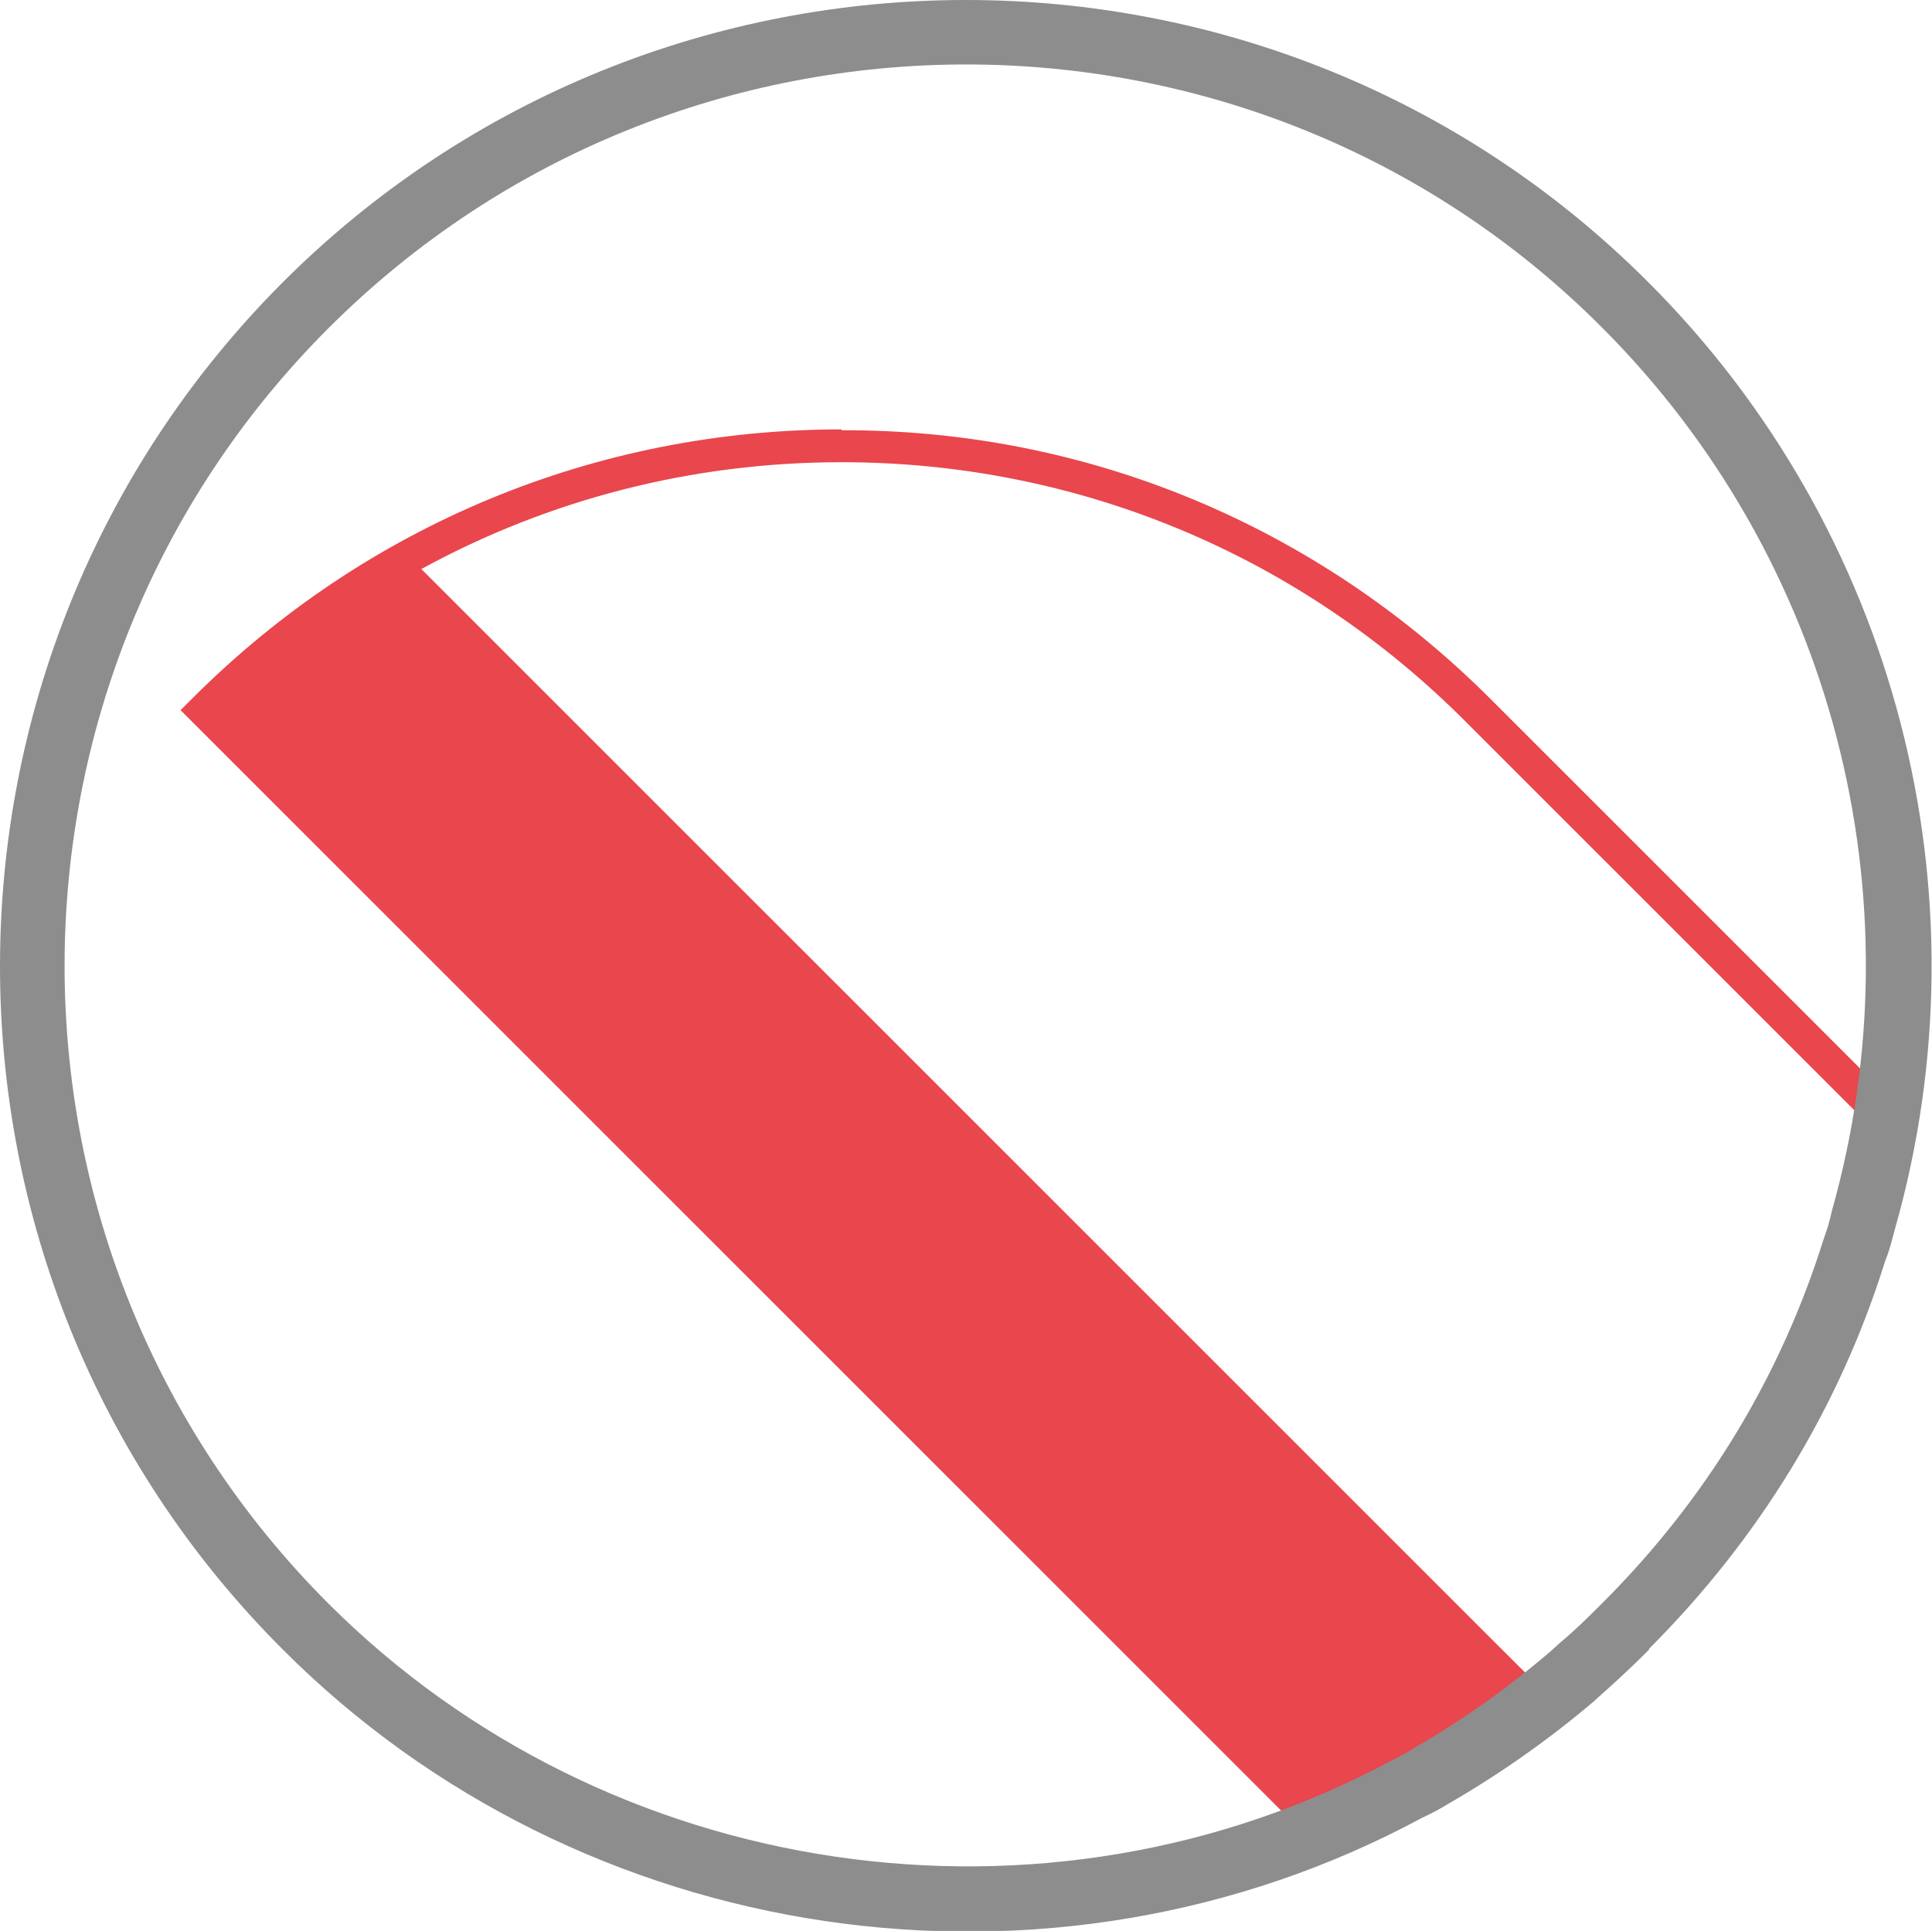 <svg xmlns="http://www.w3.org/2000/svg" id="Warstwa_2" viewBox="0 0 22.36 22.35"><defs><style>.cls-1{fill:#e9464d;}.cls-2{fill:#8d8d8e;}</style></defs><g id="Warstwa_1-2"><g><path class="cls-1" d="m9.74,4.97c-2.83,0-5.5,1.1-7.51,3.11l-.14.14,13.1,13.1c.12-.06.24-.13.35-.19L2.64,8.22c.63-.6,1.32-1.12,2.06-1.53.06-.04.11-.07.17-.1,1.48-.81,3.14-1.24,4.87-1.24,2.73,0,5.3,1.07,7.23,3.01l4.91,4.91c.05-.14.09-.28.13-.42l-4.76-4.76c-2.01-2.01-4.68-3.12-7.51-3.11Z"></path><path class="cls-1" d="m4.71,6.42l13.09,13.09s-.09.08-.15.13L4.58,6.56l.14-.14Z"></path><polygon class="cls-1" points="2.33 8.3 3.27 7.36 4.61 6.45 5.04 6.89 17.8 19.51 15.55 21.12 15.09 21.06 2.33 8.3"></polygon><path class="cls-2" d="m19.09,19.09c-.17.17-.35.34-.53.5-.02.02-.07.06-.11.1-.53.45-1.1.85-1.69,1.19-.08.05-.19.11-.3.16-4.3,2.32-9.73,1.52-13.19-1.95-4.36-4.36-4.36-11.45,0-15.82C7.63-1.09,14.73-1.09,19.08,3.27c2.86,2.86,3.96,7.06,2.85,10.96-.03.11-.06.24-.11.36-.53,1.7-1.46,3.22-2.74,4.5ZM3.8,3.8c-4.07,4.07-4.07,10.69,0,14.76,3.23,3.23,8.3,3.98,12.32,1.81.1-.05.18-.09.25-.14.56-.32,1.09-.7,1.58-1.12l.11-.1c.17-.14.33-.3.49-.46,1.2-1.2,2.06-2.62,2.56-4.22.04-.11.07-.21.09-.31,1.03-3.64.01-7.56-2.66-10.23C14.49-.27,7.87-.27,3.8,3.8Z"></path></g></g></svg>